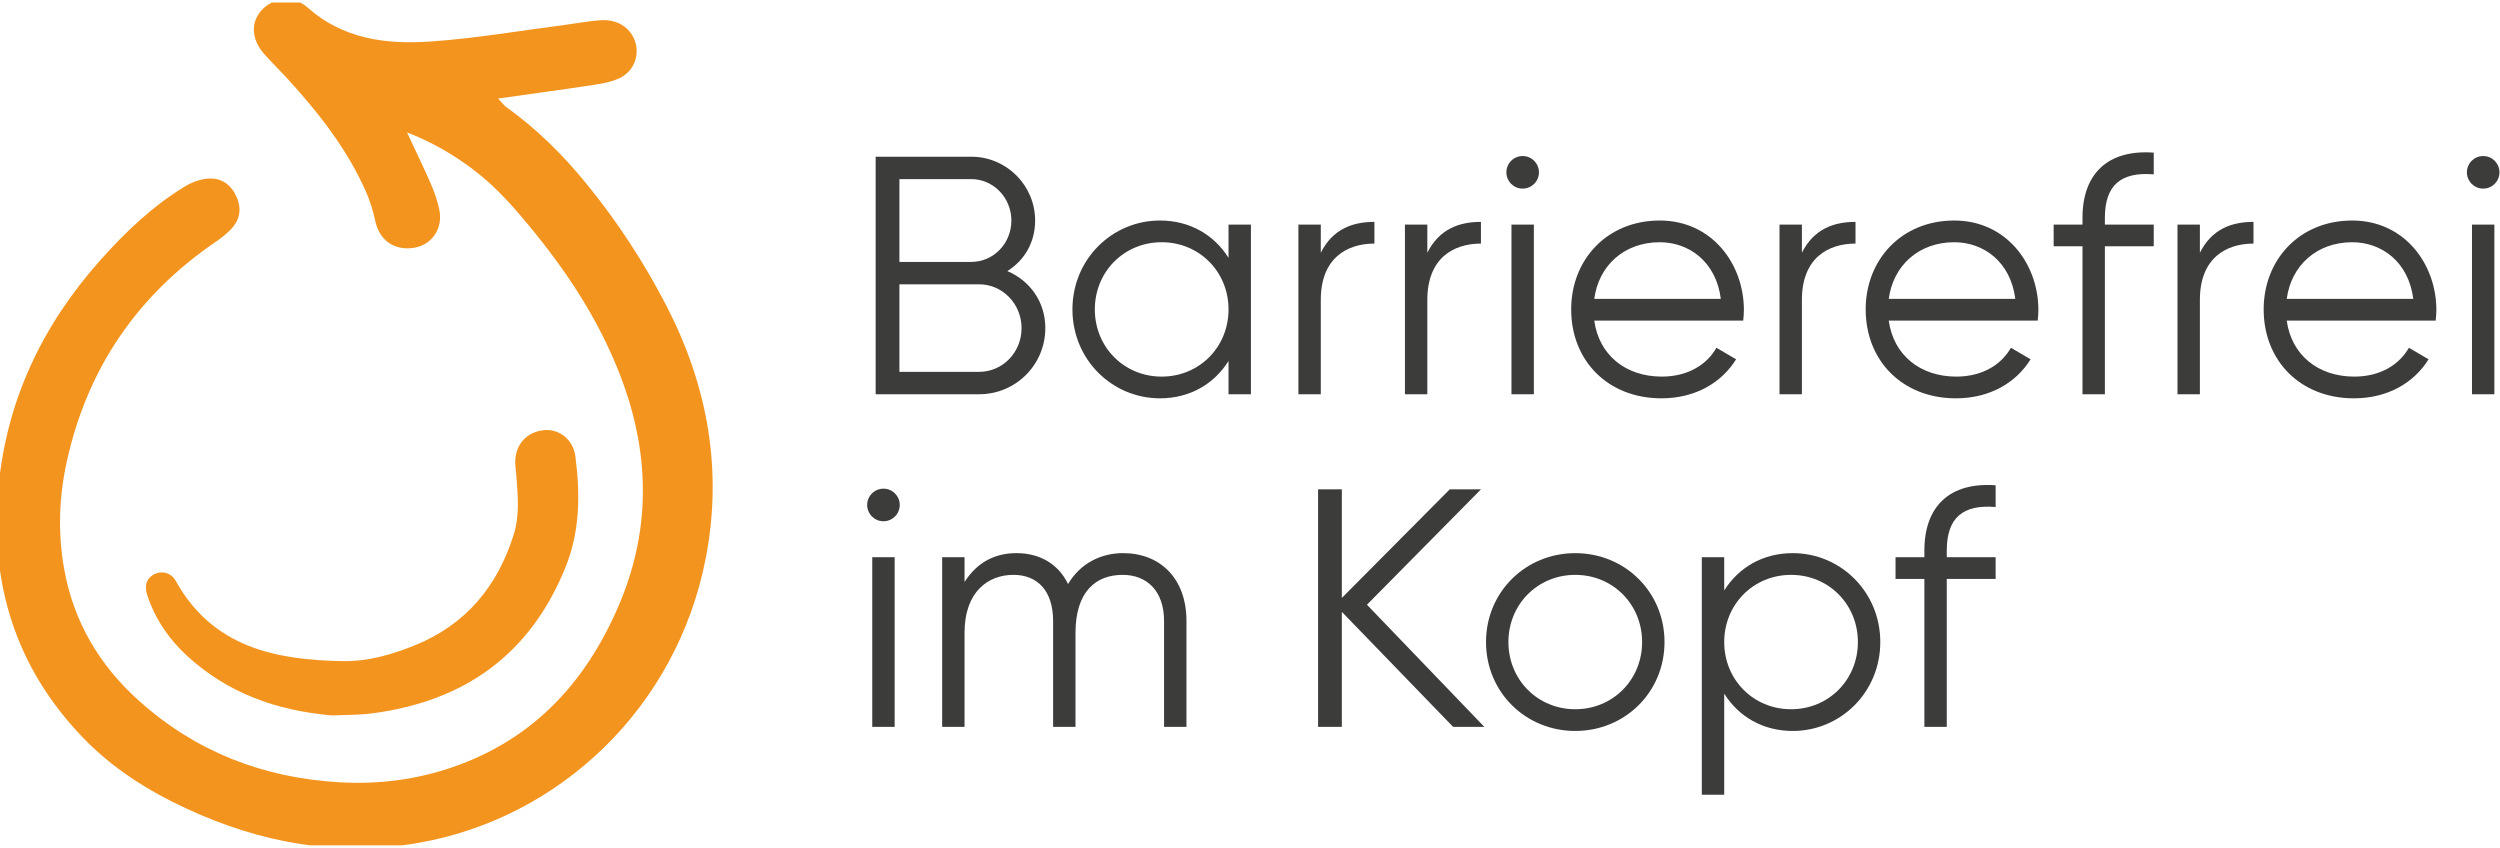 <?xml version="1.0"?>
<svg xmlns="http://www.w3.org/2000/svg" width="115" height="39" viewBox="0 0 353 119" fill="none">
<g clip-path="url(#clip0_2_151)">
<path d="M147.599 45.968C147.599 51.143 143.431 55.311 138.256 55.311H123.643V21.772H137.154C142.137 21.772 146.162 25.845 146.162 30.78C146.162 33.894 144.629 36.434 142.233 37.919C145.395 39.26 147.599 42.231 147.599 45.968ZM126.996 24.934V36.624H137.153C140.267 36.624 142.807 34.037 142.807 30.779C142.807 27.569 140.267 24.934 137.153 24.934H126.996ZM144.245 45.968C144.245 42.566 141.562 39.787 138.256 39.787H126.997V52.148H138.256C141.562 52.148 144.245 49.417 144.245 45.967V45.968Z" fill="#3C3C3B"/>
<path d="M176.63 31.355V55.311H173.468V50.616C171.455 53.826 168.053 55.887 163.789 55.887C157.034 55.887 151.428 50.425 151.428 43.334C151.428 36.243 157.034 30.781 163.789 30.781C168.053 30.781 171.455 32.841 173.468 36.052V31.357H176.63V31.355ZM173.468 43.333C173.468 38.015 169.347 33.846 164.029 33.846C158.711 33.846 154.59 38.014 154.59 43.333C154.59 48.652 158.711 52.82 164.029 52.82C169.347 52.82 173.468 48.651 173.468 43.333Z" fill="#3C3C3B"/>
<path d="M194.066 30.971V34.037C190.233 34.037 186.496 36.05 186.496 41.991V55.311H183.334V31.355H186.496V35.332C188.173 31.978 191 30.972 194.066 30.972V30.971Z" fill="#3C3C3B"/>
<path d="M209.109 30.971V34.037C205.276 34.037 201.539 36.05 201.539 41.991V55.311H198.377V31.355H201.539V35.332C203.216 31.978 206.043 30.972 209.109 30.972V30.971Z" fill="#3C3C3B"/>
<path d="M212.7 23.976C212.7 22.73 213.706 21.676 215 21.676C216.294 21.676 217.3 22.73 217.3 23.976C217.3 25.222 216.293 26.276 215 26.276C213.707 26.276 212.7 25.222 212.7 23.976ZM213.419 31.355H216.582V55.311H213.419V31.355Z" fill="#3C3C3B"/>
<path d="M246.238 43.429C246.238 43.908 246.19 44.435 246.142 44.914H225.109C225.78 49.801 229.565 52.82 234.643 52.82C238.428 52.82 241.064 51.047 242.357 48.747L245.136 50.377C243.123 53.635 239.434 55.887 234.595 55.887C227.025 55.887 221.85 50.569 221.85 43.334C221.85 36.291 226.929 30.781 234.356 30.781C241.686 30.781 246.238 36.866 246.238 43.43V43.429ZM225.109 41.848H242.98C242.309 36.577 238.476 33.847 234.356 33.847C229.325 33.847 225.732 37.153 225.109 41.848Z" fill="#3C3C3B"/>
<path d="M261.998 30.971V34.037C258.165 34.037 254.429 36.05 254.429 41.991V55.311H251.266V31.355H254.429V35.332C256.106 31.978 258.932 30.972 261.998 30.972V30.971Z" fill="#3C3C3B"/>
<path d="M287.821 43.429C287.821 43.908 287.773 44.435 287.725 44.914H266.692C267.363 49.801 271.148 52.82 276.226 52.82C280.011 52.82 282.647 51.047 283.94 48.747L286.719 50.377C284.706 53.635 281.017 55.887 276.178 55.887C268.608 55.887 263.434 50.569 263.434 43.334C263.434 36.291 268.512 30.781 275.939 30.781C283.269 30.781 287.821 36.866 287.821 43.43V43.429ZM266.692 41.848H284.563C283.892 36.577 280.059 33.847 275.939 33.847C270.908 33.847 267.315 37.153 266.692 41.848Z" fill="#3C3C3B"/>
<path d="M297.209 30.396V31.354H304.108V34.42H297.209V55.31H294.047V34.42H289.975V31.354H294.047V30.396C294.047 24.167 297.641 20.718 304.109 21.197V24.263C299.462 23.88 297.21 25.796 297.21 30.396H297.209Z" fill="#3C3C3B"/>
<path d="M318.193 30.971V34.037C314.36 34.037 310.624 36.05 310.624 41.991V55.311H307.461V31.355H310.624V35.332C312.301 31.978 315.127 30.972 318.193 30.972V30.971Z" fill="#3C3C3B"/>
<path d="M344.016 43.429C344.016 43.908 343.968 44.435 343.92 44.914H322.887C323.558 49.801 327.343 52.82 332.421 52.82C336.206 52.82 338.842 51.047 340.135 48.747L342.914 50.377C340.901 53.635 337.212 55.887 332.373 55.887C324.803 55.887 319.629 50.569 319.629 43.334C319.629 36.291 324.707 30.781 332.134 30.781C339.464 30.781 344.016 36.866 344.016 43.43V43.429ZM322.887 41.848H340.758C340.087 36.577 336.254 33.847 332.134 33.847C327.103 33.847 323.51 37.153 322.887 41.848Z" fill="#3C3C3B"/>
<path d="M348.325 23.976C348.325 22.73 349.332 21.676 350.625 21.676C351.918 21.676 352.925 22.73 352.925 23.976C352.925 25.222 351.919 26.276 350.625 26.276C349.331 26.276 348.325 25.222 348.325 23.976ZM349.044 31.355H352.206V55.311H349.044V31.355Z" fill="#3C3C3B"/>
<path d="M122.444 70.944C122.444 69.699 123.45 68.644 124.744 68.644C126.038 68.644 127.044 69.699 127.044 70.944C127.044 72.189 126.038 73.244 124.744 73.244C123.45 73.244 122.444 72.19 122.444 70.944ZM123.163 78.323H126.325V102.279H123.163V78.323Z" fill="#3C3C3B"/>
<path d="M167.529 87.33V102.279H164.366V87.33C164.366 83.066 161.923 80.814 158.521 80.814C154.832 80.814 151.861 83.066 151.861 89.007V102.278H148.699V87.329C148.699 83.065 146.495 80.813 143.093 80.813C139.643 80.813 136.194 83.065 136.194 89.006V102.277H133.032V78.321H136.194V81.818C138.063 78.896 140.65 77.746 143.525 77.746C146.879 77.746 149.466 79.327 150.808 82.106C152.581 79.135 155.503 77.746 158.57 77.746C163.841 77.746 167.53 81.34 167.53 87.328L167.529 87.33Z" fill="#3C3C3B"/>
<path d="M205.182 102.279L189.467 86.037V102.279H186.113V68.74H189.467V84.072L204.703 68.74H209.111L193.012 85.031L209.59 102.279H205.182Z" fill="#3C3C3B"/>
<path d="M209.826 90.301C209.826 83.21 215.432 77.748 222.428 77.748C229.424 77.748 235.029 83.21 235.029 90.301C235.029 97.392 229.424 102.855 222.428 102.855C215.432 102.855 209.826 97.393 209.826 90.301ZM231.866 90.301C231.866 84.983 227.746 80.815 222.428 80.815C217.11 80.815 212.989 84.983 212.989 90.301C212.989 95.619 217.11 99.788 222.428 99.788C227.746 99.788 231.866 95.619 231.866 90.301Z" fill="#3C3C3B"/>
<path d="M265.497 90.301C265.497 97.393 259.892 102.855 253.136 102.855C248.872 102.855 245.47 100.794 243.458 97.584V111.861H240.295V78.323H243.458V83.018C245.47 79.808 248.872 77.747 253.136 77.747C259.892 77.747 265.497 83.209 265.497 90.3V90.301ZM262.335 90.301C262.335 84.983 258.215 80.815 252.897 80.815C247.579 80.815 243.459 84.983 243.459 90.301C243.459 95.619 247.579 99.788 252.897 99.788C258.215 99.788 262.335 95.619 262.335 90.301Z" fill="#3C3C3B"/>
<path d="M274.884 77.365V78.323H281.783V81.389H274.884V102.279H271.722V81.389H267.65V78.323H271.722V77.365C271.722 71.136 275.316 67.686 281.784 68.166V71.232C277.137 70.848 274.885 72.765 274.885 77.365H274.884Z" fill="#3C3C3B"/>
<path d="M57.466 18.337C58.703 20.988 59.826 23.278 60.841 25.615C61.348 26.783 61.777 28.012 62.033 29.256C62.578 31.909 61.001 34.207 58.481 34.627C55.696 35.092 53.567 33.564 52.991 30.863C52.681 29.41 52.231 27.958 51.627 26.603C48.988 20.684 45.053 15.647 40.721 10.897C39.605 9.673 38.414 8.516 37.313 7.279C35.509 5.25 35.367 2.875 36.886 1.145C38.511 -0.705 41.421 -1.086 43.402 0.683C48.425 5.166 54.514 5.933 60.737 5.509C67.176 5.07 73.569 3.954 79.981 3.128C81.546 2.926 83.103 2.622 84.674 2.506C86.133 2.398 87.538 2.709 88.631 3.801C90.697 5.866 90.18 9.383 87.515 10.662C86.39 11.202 85.085 11.438 83.833 11.629C79.451 12.299 75.056 12.89 70.325 13.559C70.85 14.107 71.126 14.502 71.496 14.767C75.751 17.814 79.437 21.459 82.738 25.5C87.185 30.944 91.021 36.804 94.22 43.055C99.958 54.269 102.069 66.114 99.634 78.551C95.513 99.597 79.042 115.128 59.181 118.64C47.741 120.663 36.873 118.686 26.428 113.862C20.917 111.317 15.842 108.115 11.62 103.702C2.17 93.826 -1.478 81.954 -0.224 68.487C0.919 56.211 5.957 45.623 14.088 36.466C17.648 32.456 21.52 28.757 26.133 25.955C27.116 25.358 28.335 24.917 29.471 24.855C31.375 24.75 32.74 25.818 33.469 27.603C34.176 29.334 33.787 30.863 32.487 32.148C31.902 32.727 31.248 33.252 30.566 33.714C19.396 41.3 12.306 51.687 9.42 64.863C8.334 69.819 8.157 74.871 9.046 79.912C10.367 87.401 14.024 93.579 19.645 98.614C27.696 105.825 37.205 109.482 47.943 110.102C53.419 110.418 58.765 109.746 63.947 107.955C75.285 104.035 82.693 96.028 87.337 85.215C91.804 74.814 91.81 64.305 87.977 53.726C85.146 45.914 80.774 39.005 75.571 32.588C72.96 29.367 70.28 26.208 66.948 23.683C64.126 21.543 61.113 19.744 57.465 18.339L57.466 18.337Z" fill="#F3941F"/>
<path d="M46.854 100.661C38.951 99.963 32.143 97.484 26.47 92.298C23.871 89.922 21.921 87.084 20.806 83.721C20.347 82.336 20.684 81.337 21.681 80.778C22.772 80.166 24.16 80.478 24.804 81.641C30.01 91.047 38.893 92.849 48.482 92.996C51.958 93.049 55.321 92.079 58.559 90.768C65.759 87.854 70.206 82.486 72.52 75.191C73.411 72.383 73.111 69.53 72.896 66.677C72.851 66.077 72.749 65.478 72.751 64.879C72.758 62.376 74.407 60.588 76.868 60.377C78.966 60.197 80.941 61.711 81.248 64.091C81.928 69.364 81.909 74.602 79.88 79.661C74.921 92.025 65.61 98.653 52.6 100.363C50.595 100.627 48.549 100.581 46.854 100.663V100.661Z" fill="#F3941F"/>
</g>
<defs>
<clipPath id="clip0_2_151">
<rect width="353" height="119" fill="white"/>
</clipPath>
</defs>
</svg>
